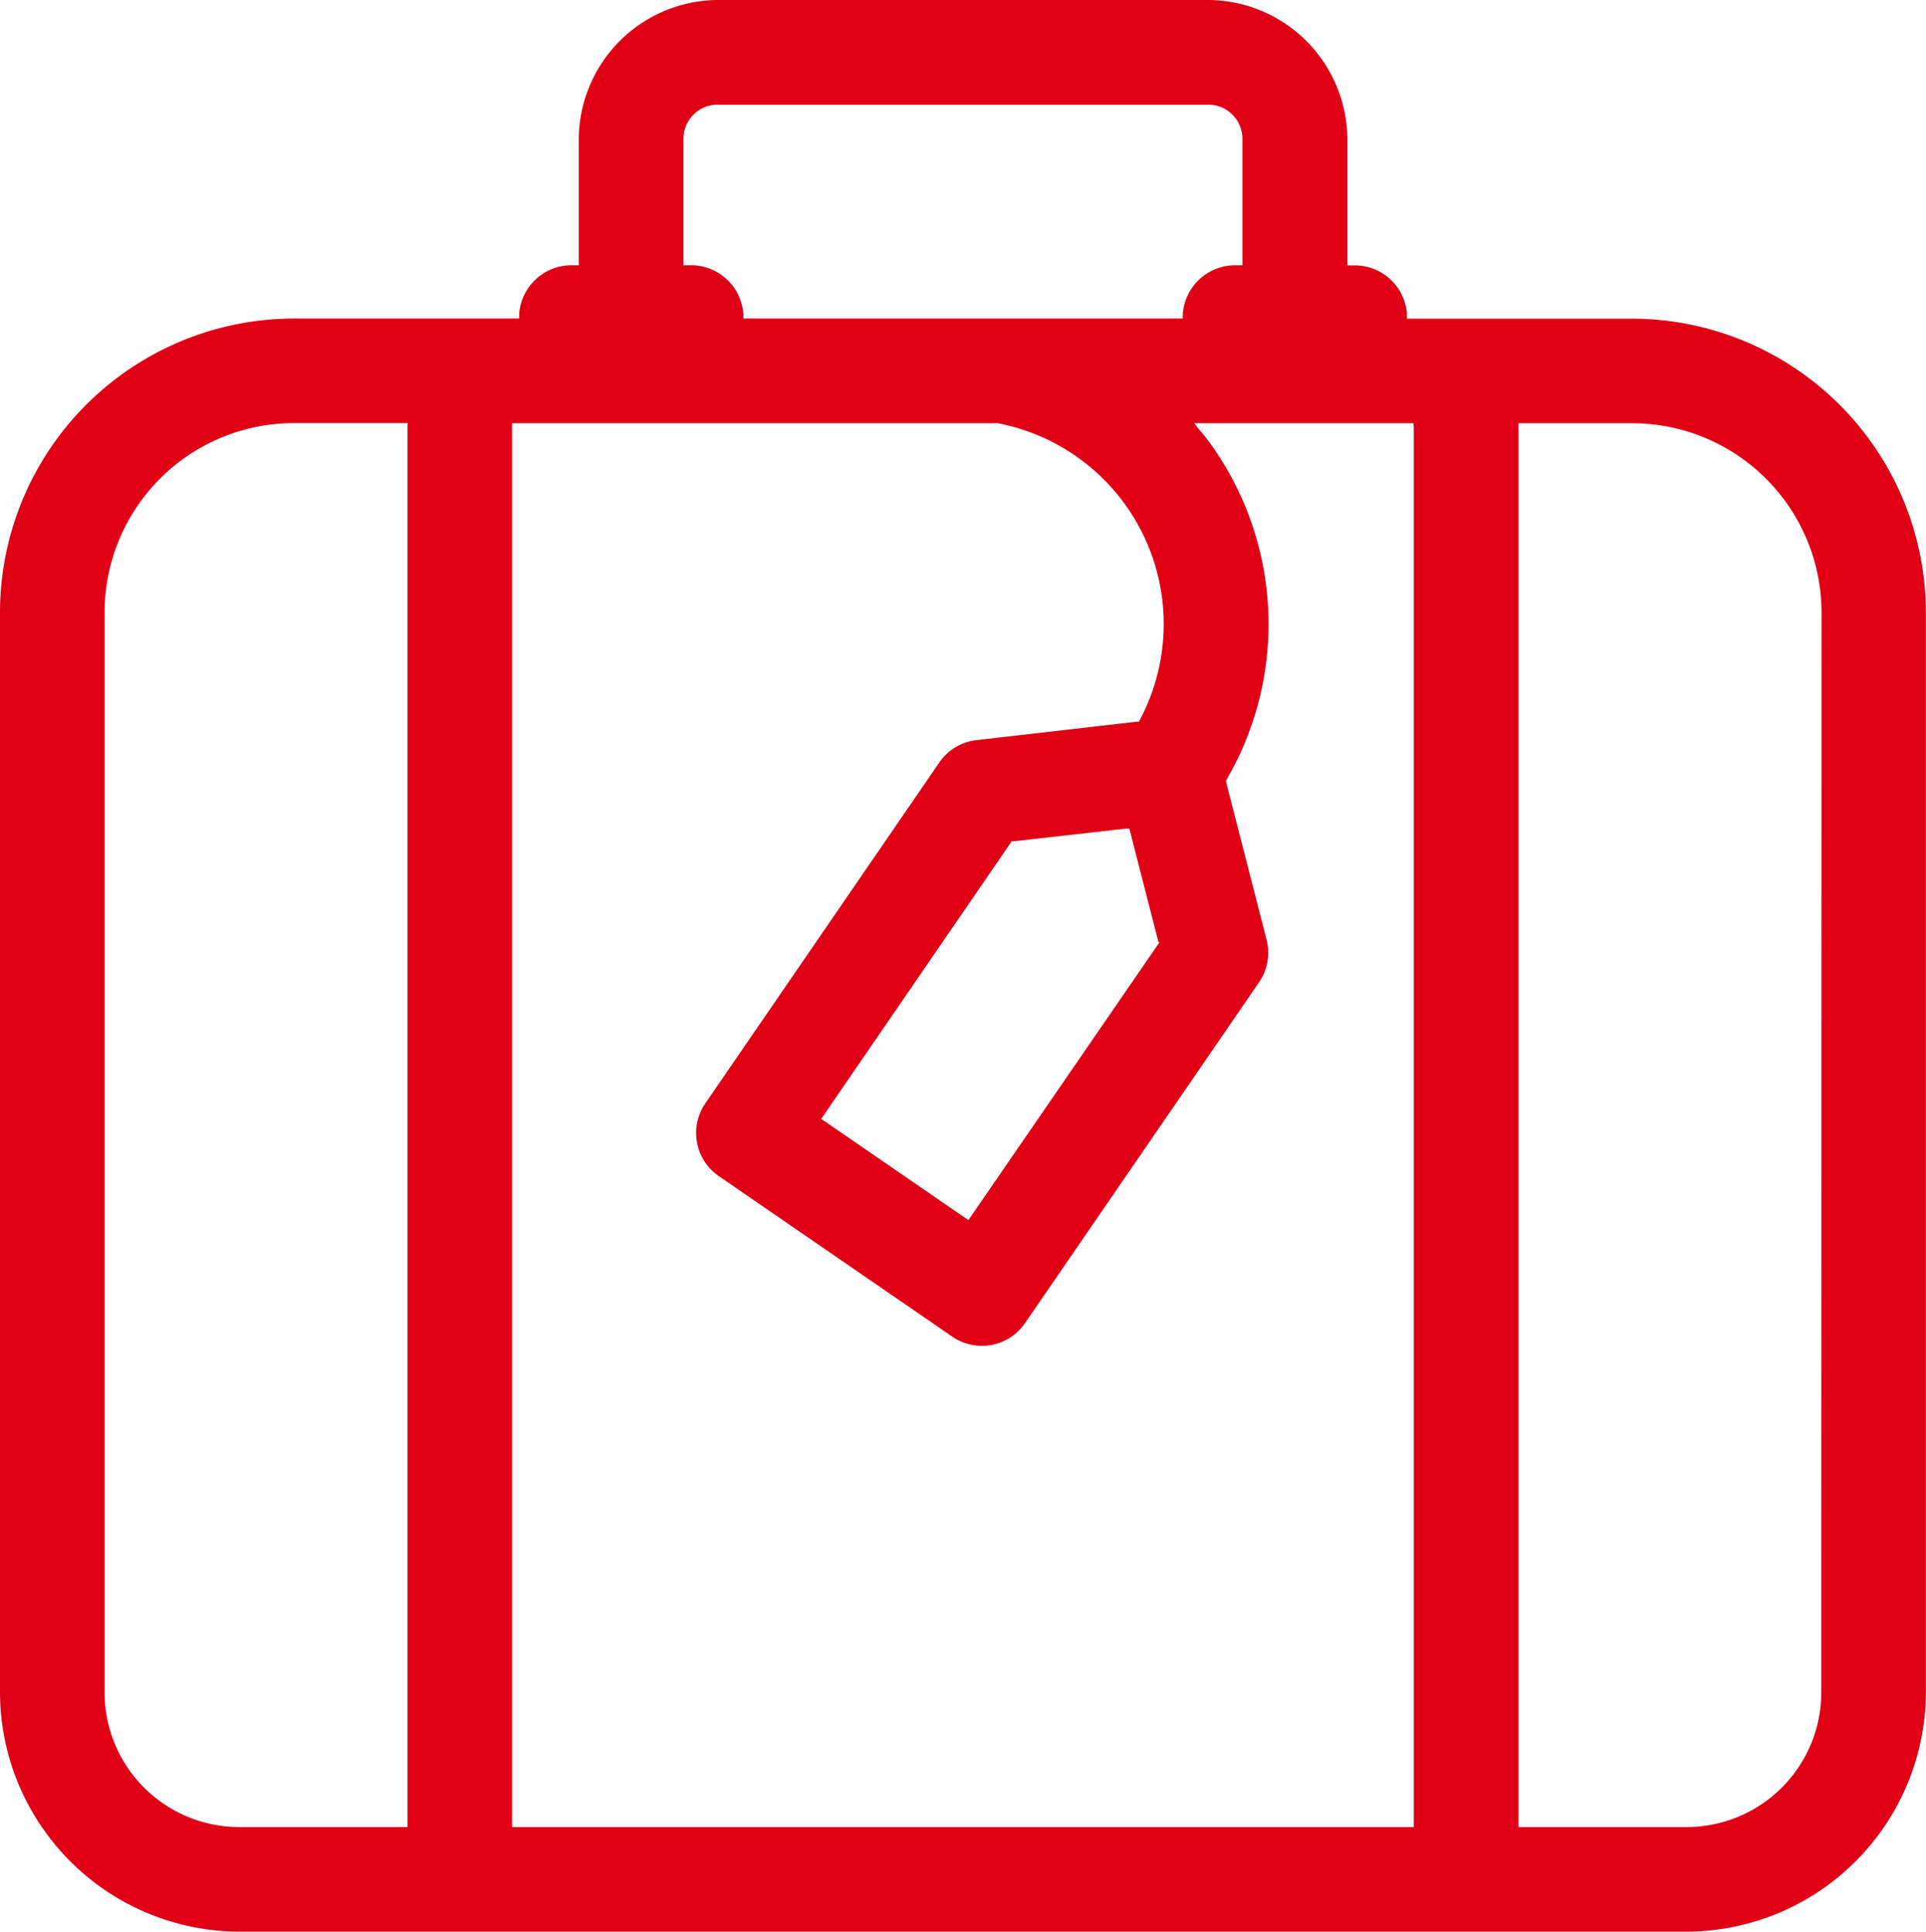 <svg xmlns="http://www.w3.org/2000/svg" xmlns:xlink="http://www.w3.org/1999/xlink" width="15.248" height="15.294" viewBox="0 0 15.248 15.294">
  <defs>
    <clipPath id="clip-path">
      <rect id="Rectangle_6864" data-name="Rectangle 6864" width="15.248" height="15.294" transform="translate(0 0)" fill="#e00016"/>
    </clipPath>
  </defs>
  <g id="Group_10638" data-name="Group 10638" transform="translate(0 0)">
    <g id="Group_10396" data-name="Group 10396" clip-path="url(#clip-path)">
      <path id="Path_5089" data-name="Path 5089" d="M12.92,2.523H11.139l0-.034a.415.415,0,0,0-.413-.388h-.059v-1A1.108,1.108,0,0,0,9.554,0H5.694A1.108,1.108,0,0,0,4.582,1.1v1H4.523a.416.416,0,0,0-.413.388l0,.034H2.327A2.33,2.33,0,0,0,0,4.85V13.4a1.9,1.9,0,0,0,1.894,1.894H13.353A1.9,1.9,0,0,0,15.247,13.4V4.85A2.33,2.33,0,0,0,12.92,2.523M5.411,2.065V1.1A.27.27,0,0,1,5.694.829h3.86a.27.27,0,0,1,.282.271v1H9.777a.416.416,0,0,0-.413.388l0,.034H5.885l0-.034A.415.415,0,0,0,5.47,2.1H5.411ZM3.226,3.387V14.466H1.894A1.067,1.067,0,0,1,.828,13.4V4.85a1.5,1.5,0,0,1,1.5-1.5h.9Zm7.967,0V14.466H4.054V3.351H7.9A1.619,1.619,0,0,1,9.024,5.7l-.009.016L9,5.714,7.731,5.86a.413.413,0,0,0-.294.176l-1.853,2.7a.414.414,0,0,0,.107.576l1.848,1.271a.414.414,0,0,0,.576-.107L9.968,7.777a.413.413,0,0,0,.059-.338l-.32-1.247,0-.014.008-.013A2.447,2.447,0,0,0,9.6,3.537c-.031-.044-.063-.086-.1-.128l-.046-.058h1.736ZM9.178,7.463l-.009.013L7.687,9.631l-.02.029-.03-.02L6.531,8.879l-.03-.02.021-.03L8,6.675l.009-.014.016,0,.885-.1.031,0,.008.031.221.862ZM14.419,13.4a1.067,1.067,0,0,1-1.066,1.066H12.021V3.351h.9a1.5,1.5,0,0,1,1.5,1.5Z" fill="#e00016"/>
    </g>
  </g>
</svg>
